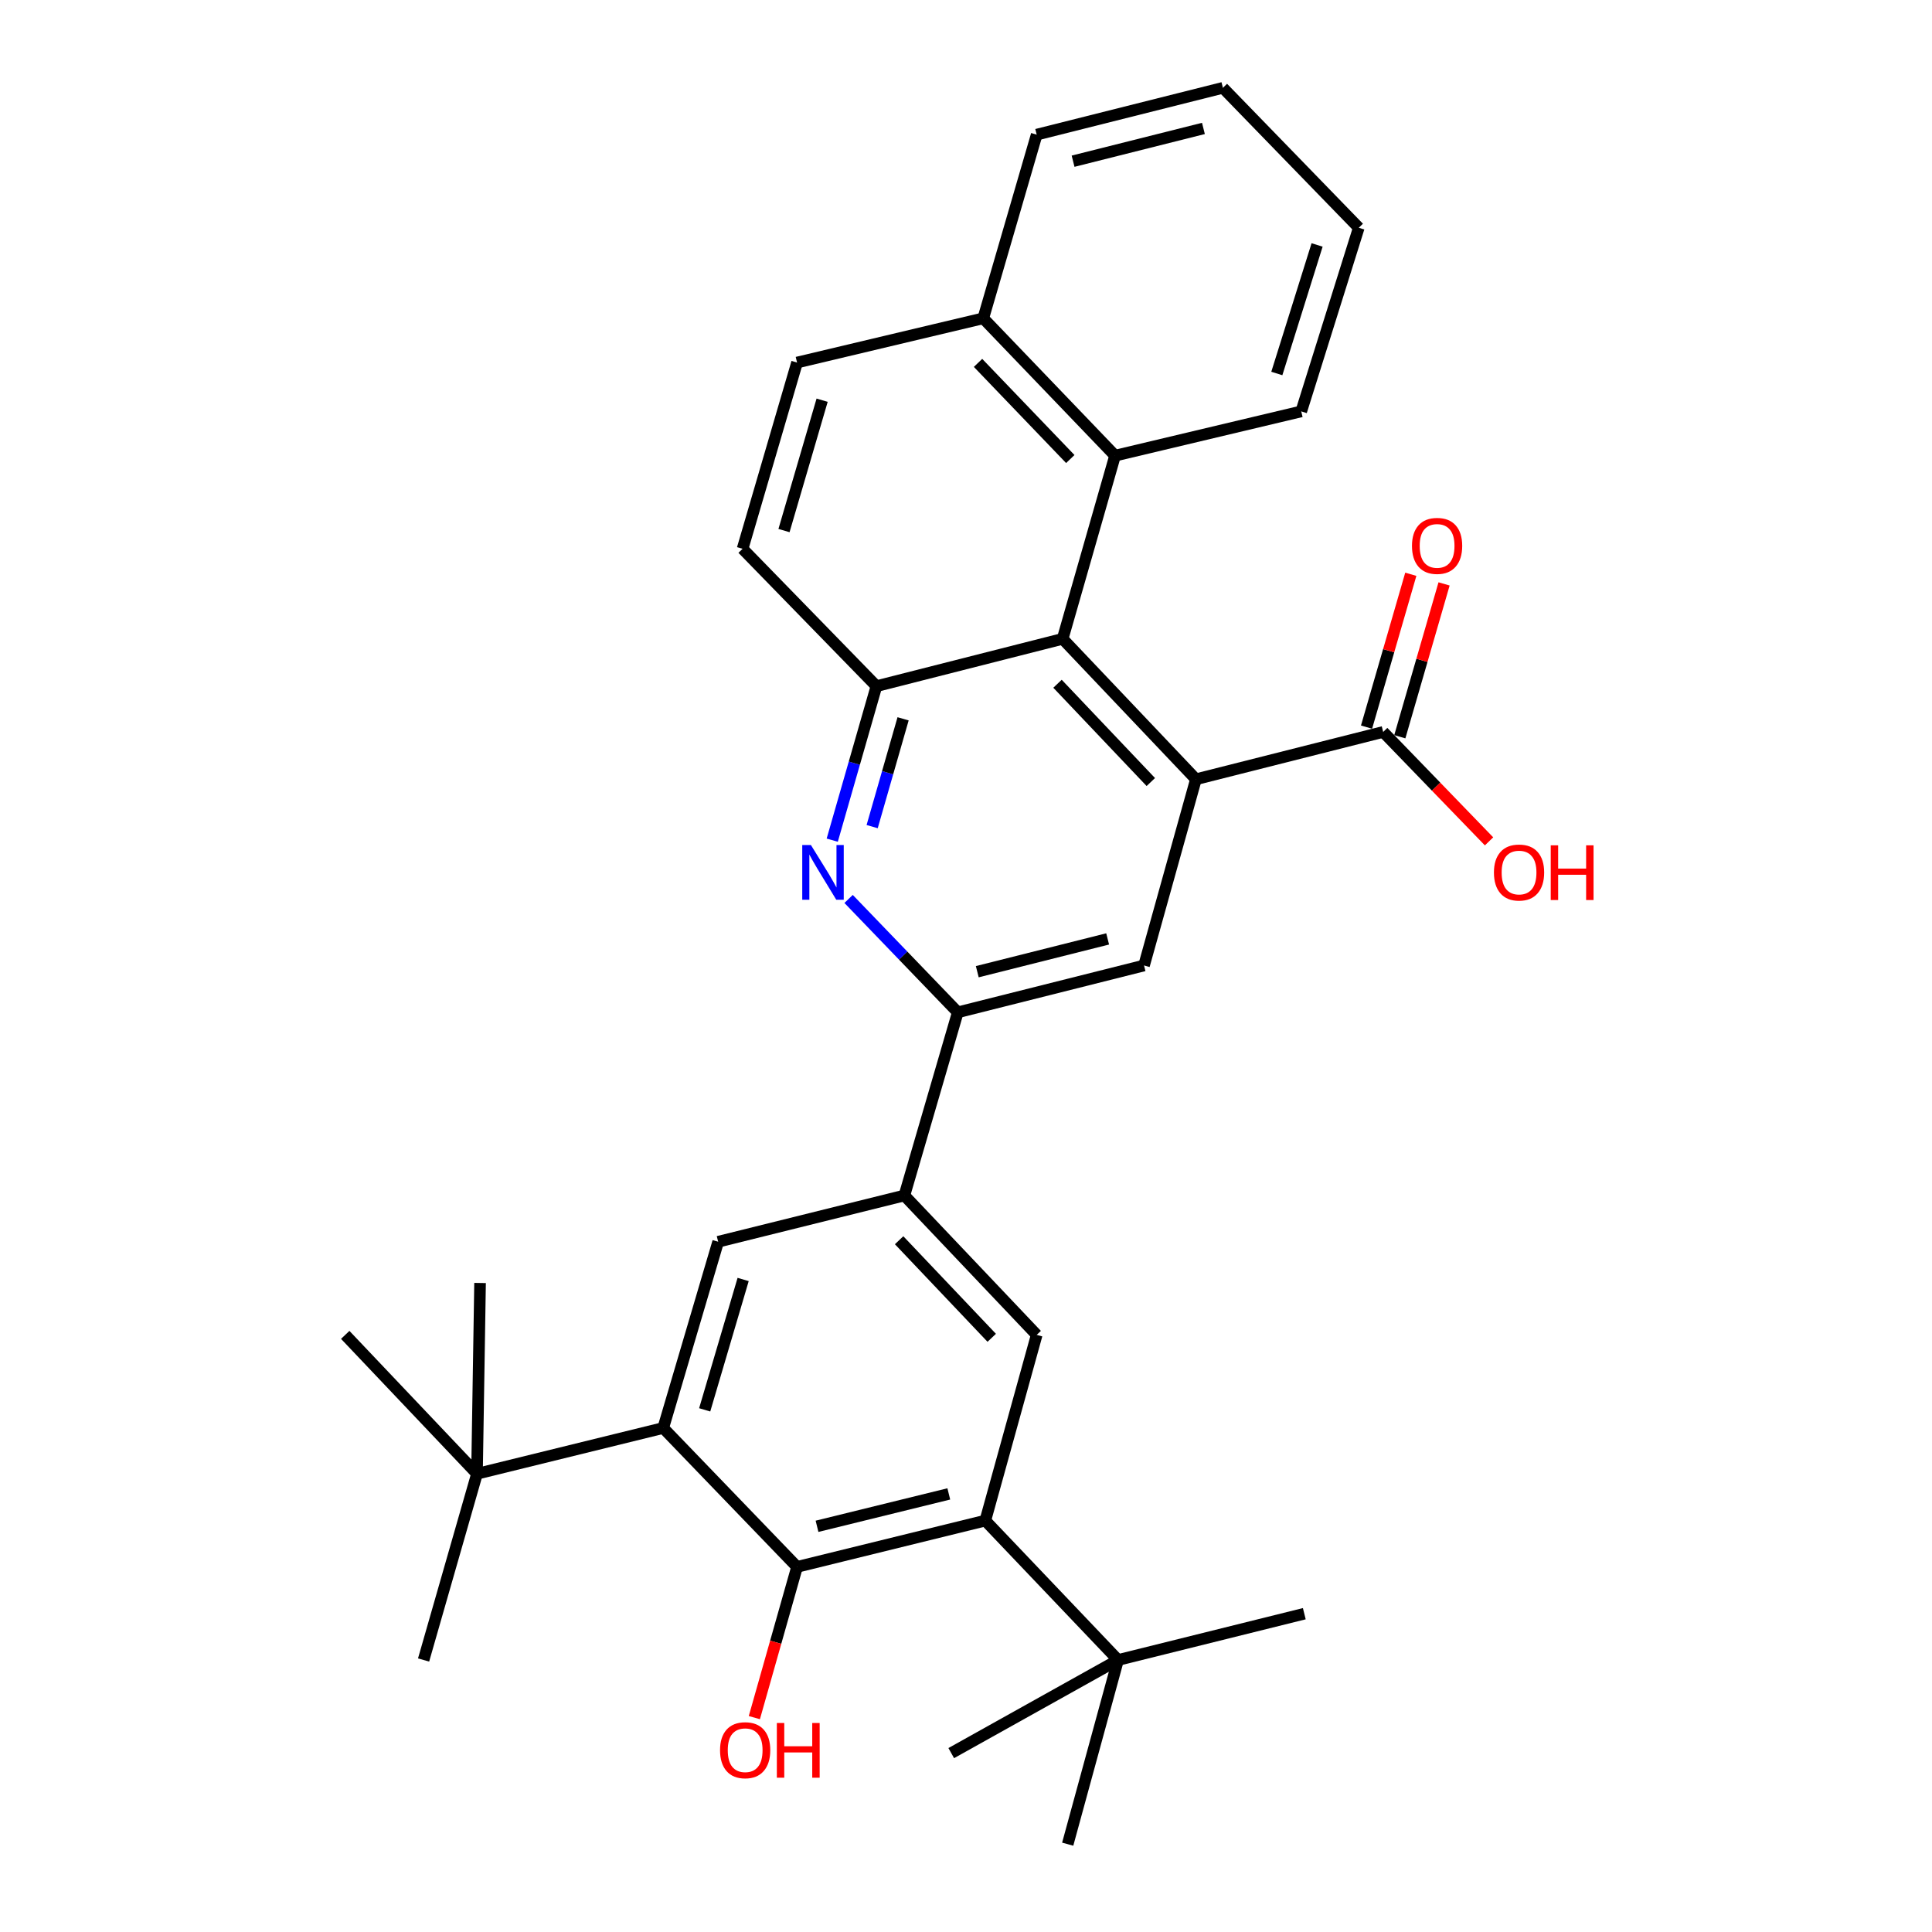 <?xml version='1.0' encoding='iso-8859-1'?>
<svg version='1.1' baseProfile='full'
              xmlns='http://www.w3.org/2000/svg'
                      xmlns:rdkit='http://www.rdkit.org/xml'
                      xmlns:xlink='http://www.w3.org/1999/xlink'
                  xml:space='preserve'
width='1000px' height='1000px' viewBox='0 0 1000 1000'>
<!-- END OF HEADER -->
<rect style='opacity:1.0;fill:#FFFFFF;stroke:none' width='1000' height='1000' x='0' y='0'> </rect>
<path class='bond-0' d='M 619.012,403.34 L 550.02,330.663' style='fill:none;fill-rule:evenodd;stroke:#000000;stroke-width:6px;stroke-linecap:butt;stroke-linejoin:miter;stroke-opacity:1' />
<path class='bond-0' d='M 595.661,404.781 L 547.367,353.908' style='fill:none;fill-rule:evenodd;stroke:#000000;stroke-width:6px;stroke-linecap:butt;stroke-linejoin:miter;stroke-opacity:1' />
<path class='bond-8' d='M 619.012,403.34 L 592.15,499.731' style='fill:none;fill-rule:evenodd;stroke:#000000;stroke-width:6px;stroke-linecap:butt;stroke-linejoin:miter;stroke-opacity:1' />
<path class='bond-11' d='M 619.012,403.34 L 715.93,378.849' style='fill:none;fill-rule:evenodd;stroke:#000000;stroke-width:6px;stroke-linecap:butt;stroke-linejoin:miter;stroke-opacity:1' />
<path class='bond-5' d='M 550.02,330.663 L 453.639,355.155' style='fill:none;fill-rule:evenodd;stroke:#000000;stroke-width:6px;stroke-linecap:butt;stroke-linejoin:miter;stroke-opacity:1' />
<path class='bond-12' d='M 550.02,330.663 L 577.151,235.846' style='fill:none;fill-rule:evenodd;stroke:#000000;stroke-width:6px;stroke-linecap:butt;stroke-linejoin:miter;stroke-opacity:1' />
<path class='bond-1' d='M 439.235,465.297 L 467.492,494.635' style='fill:none;fill-rule:evenodd;stroke:#0000FF;stroke-width:6px;stroke-linecap:butt;stroke-linejoin:miter;stroke-opacity:1' />
<path class='bond-1' d='M 467.492,494.635 L 495.749,523.973' style='fill:none;fill-rule:evenodd;stroke:#000000;stroke-width:6px;stroke-linecap:butt;stroke-linejoin:miter;stroke-opacity:1' />
<path class='bond-31' d='M 430.764,434.869 L 442.201,395.012' style='fill:none;fill-rule:evenodd;stroke:#0000FF;stroke-width:6px;stroke-linecap:butt;stroke-linejoin:miter;stroke-opacity:1' />
<path class='bond-31' d='M 442.201,395.012 L 453.639,355.155' style='fill:none;fill-rule:evenodd;stroke:#000000;stroke-width:6px;stroke-linecap:butt;stroke-linejoin:miter;stroke-opacity:1' />
<path class='bond-31' d='M 451.427,427.857 L 459.433,399.957' style='fill:none;fill-rule:evenodd;stroke:#0000FF;stroke-width:6px;stroke-linecap:butt;stroke-linejoin:miter;stroke-opacity:1' />
<path class='bond-31' d='M 459.433,399.957 L 467.44,372.057' style='fill:none;fill-rule:evenodd;stroke:#000000;stroke-width:6px;stroke-linecap:butt;stroke-linejoin:miter;stroke-opacity:1' />
<path class='bond-2' d='M 343.284,739.125 L 371.72,642.724' style='fill:none;fill-rule:evenodd;stroke:#000000;stroke-width:6px;stroke-linecap:butt;stroke-linejoin:miter;stroke-opacity:1' />
<path class='bond-2' d='M 364.745,729.737 L 384.65,662.256' style='fill:none;fill-rule:evenodd;stroke:#000000;stroke-width:6px;stroke-linecap:butt;stroke-linejoin:miter;stroke-opacity:1' />
<path class='bond-13' d='M 343.284,739.125 L 246.894,762.819' style='fill:none;fill-rule:evenodd;stroke:#000000;stroke-width:6px;stroke-linecap:butt;stroke-linejoin:miter;stroke-opacity:1' />
<path class='bond-34' d='M 343.284,739.125 L 412.555,811.015' style='fill:none;fill-rule:evenodd;stroke:#000000;stroke-width:6px;stroke-linecap:butt;stroke-linejoin:miter;stroke-opacity:1' />
<path class='bond-3' d='M 509.992,787.061 L 536.594,690.929' style='fill:none;fill-rule:evenodd;stroke:#000000;stroke-width:6px;stroke-linecap:butt;stroke-linejoin:miter;stroke-opacity:1' />
<path class='bond-4' d='M 509.992,787.061 L 412.555,811.015' style='fill:none;fill-rule:evenodd;stroke:#000000;stroke-width:6px;stroke-linecap:butt;stroke-linejoin:miter;stroke-opacity:1' />
<path class='bond-4' d='M 491.096,773.245 L 422.891,790.012' style='fill:none;fill-rule:evenodd;stroke:#000000;stroke-width:6px;stroke-linecap:butt;stroke-linejoin:miter;stroke-opacity:1' />
<path class='bond-14' d='M 509.992,787.061 L 578.704,859.21' style='fill:none;fill-rule:evenodd;stroke:#000000;stroke-width:6px;stroke-linecap:butt;stroke-linejoin:miter;stroke-opacity:1' />
<path class='bond-19' d='M 412.555,811.015 L 401.502,850.027' style='fill:none;fill-rule:evenodd;stroke:#000000;stroke-width:6px;stroke-linecap:butt;stroke-linejoin:miter;stroke-opacity:1' />
<path class='bond-19' d='M 401.502,850.027 L 390.449,889.039' style='fill:none;fill-rule:evenodd;stroke:#FF0000;stroke-width:6px;stroke-linecap:butt;stroke-linejoin:miter;stroke-opacity:1' />
<path class='bond-15' d='M 453.639,355.155 L 384.359,284.052' style='fill:none;fill-rule:evenodd;stroke:#000000;stroke-width:6px;stroke-linecap:butt;stroke-linejoin:miter;stroke-opacity:1' />
<path class='bond-6' d='M 495.749,523.973 L 592.15,499.731' style='fill:none;fill-rule:evenodd;stroke:#000000;stroke-width:6px;stroke-linecap:butt;stroke-linejoin:miter;stroke-opacity:1' />
<path class='bond-6' d='M 505.837,502.951 L 573.318,485.981' style='fill:none;fill-rule:evenodd;stroke:#000000;stroke-width:6px;stroke-linecap:butt;stroke-linejoin:miter;stroke-opacity:1' />
<path class='bond-7' d='M 495.749,523.973 L 468.111,618.781' style='fill:none;fill-rule:evenodd;stroke:#000000;stroke-width:6px;stroke-linecap:butt;stroke-linejoin:miter;stroke-opacity:1' />
<path class='bond-9' d='M 468.111,618.781 L 371.72,642.724' style='fill:none;fill-rule:evenodd;stroke:#000000;stroke-width:6px;stroke-linecap:butt;stroke-linejoin:miter;stroke-opacity:1' />
<path class='bond-10' d='M 468.111,618.781 L 536.594,690.929' style='fill:none;fill-rule:evenodd;stroke:#000000;stroke-width:6px;stroke-linecap:butt;stroke-linejoin:miter;stroke-opacity:1' />
<path class='bond-10' d='M 465.381,641.945 L 513.319,692.449' style='fill:none;fill-rule:evenodd;stroke:#000000;stroke-width:6px;stroke-linecap:butt;stroke-linejoin:miter;stroke-opacity:1' />
<path class='bond-16' d='M 724.541,381.342 L 735.994,341.786' style='fill:none;fill-rule:evenodd;stroke:#000000;stroke-width:6px;stroke-linecap:butt;stroke-linejoin:miter;stroke-opacity:1' />
<path class='bond-16' d='M 735.994,341.786 L 747.448,302.23' style='fill:none;fill-rule:evenodd;stroke:#FF0000;stroke-width:6px;stroke-linecap:butt;stroke-linejoin:miter;stroke-opacity:1' />
<path class='bond-16' d='M 707.32,376.356 L 718.774,336.8' style='fill:none;fill-rule:evenodd;stroke:#000000;stroke-width:6px;stroke-linecap:butt;stroke-linejoin:miter;stroke-opacity:1' />
<path class='bond-16' d='M 718.774,336.8 L 730.228,297.243' style='fill:none;fill-rule:evenodd;stroke:#FF0000;stroke-width:6px;stroke-linecap:butt;stroke-linejoin:miter;stroke-opacity:1' />
<path class='bond-20' d='M 715.93,378.849 L 743.329,407.167' style='fill:none;fill-rule:evenodd;stroke:#000000;stroke-width:6px;stroke-linecap:butt;stroke-linejoin:miter;stroke-opacity:1' />
<path class='bond-20' d='M 743.329,407.167 L 770.728,435.486' style='fill:none;fill-rule:evenodd;stroke:#FF0000;stroke-width:6px;stroke-linecap:butt;stroke-linejoin:miter;stroke-opacity:1' />
<path class='bond-17' d='M 577.151,235.846 L 508.936,164.753' style='fill:none;fill-rule:evenodd;stroke:#000000;stroke-width:6px;stroke-linecap:butt;stroke-linejoin:miter;stroke-opacity:1' />
<path class='bond-17' d='M 553.982,237.594 L 506.232,187.829' style='fill:none;fill-rule:evenodd;stroke:#000000;stroke-width:6px;stroke-linecap:butt;stroke-linejoin:miter;stroke-opacity:1' />
<path class='bond-21' d='M 577.151,235.846 L 673.522,212.939' style='fill:none;fill-rule:evenodd;stroke:#000000;stroke-width:6px;stroke-linecap:butt;stroke-linejoin:miter;stroke-opacity:1' />
<path class='bond-22' d='M 246.894,762.819 L 219.245,859.21' style='fill:none;fill-rule:evenodd;stroke:#000000;stroke-width:6px;stroke-linecap:butt;stroke-linejoin:miter;stroke-opacity:1' />
<path class='bond-23' d='M 246.894,762.819 L 248.477,664.068' style='fill:none;fill-rule:evenodd;stroke:#000000;stroke-width:6px;stroke-linecap:butt;stroke-linejoin:miter;stroke-opacity:1' />
<path class='bond-24' d='M 246.894,762.819 L 178.689,690.929' style='fill:none;fill-rule:evenodd;stroke:#000000;stroke-width:6px;stroke-linecap:butt;stroke-linejoin:miter;stroke-opacity:1' />
<path class='bond-25' d='M 578.704,859.21 L 552.64,954.545' style='fill:none;fill-rule:evenodd;stroke:#000000;stroke-width:6px;stroke-linecap:butt;stroke-linejoin:miter;stroke-opacity:1' />
<path class='bond-26' d='M 578.704,859.21 L 675.105,835.247' style='fill:none;fill-rule:evenodd;stroke:#000000;stroke-width:6px;stroke-linecap:butt;stroke-linejoin:miter;stroke-opacity:1' />
<path class='bond-27' d='M 578.704,859.21 L 492.363,907.406' style='fill:none;fill-rule:evenodd;stroke:#000000;stroke-width:6px;stroke-linecap:butt;stroke-linejoin:miter;stroke-opacity:1' />
<path class='bond-32' d='M 384.359,284.052 L 412.555,187.651' style='fill:none;fill-rule:evenodd;stroke:#000000;stroke-width:6px;stroke-linecap:butt;stroke-linejoin:miter;stroke-opacity:1' />
<path class='bond-32' d='M 405.795,274.624 L 425.532,207.144' style='fill:none;fill-rule:evenodd;stroke:#000000;stroke-width:6px;stroke-linecap:butt;stroke-linejoin:miter;stroke-opacity:1' />
<path class='bond-18' d='M 508.936,164.753 L 412.555,187.651' style='fill:none;fill-rule:evenodd;stroke:#000000;stroke-width:6px;stroke-linecap:butt;stroke-linejoin:miter;stroke-opacity:1' />
<path class='bond-28' d='M 508.936,164.753 L 536.594,69.687' style='fill:none;fill-rule:evenodd;stroke:#000000;stroke-width:6px;stroke-linecap:butt;stroke-linejoin:miter;stroke-opacity:1' />
<path class='bond-29' d='M 673.522,212.939 L 703.301,117.882' style='fill:none;fill-rule:evenodd;stroke:#000000;stroke-width:6px;stroke-linecap:butt;stroke-linejoin:miter;stroke-opacity:1' />
<path class='bond-29' d='M 660.881,193.321 L 681.727,126.781' style='fill:none;fill-rule:evenodd;stroke:#000000;stroke-width:6px;stroke-linecap:butt;stroke-linejoin:miter;stroke-opacity:1' />
<path class='bond-33' d='M 536.594,69.687 L 632.975,45.455' style='fill:none;fill-rule:evenodd;stroke:#000000;stroke-width:6px;stroke-linecap:butt;stroke-linejoin:miter;stroke-opacity:1' />
<path class='bond-33' d='M 555.423,83.439 L 622.889,66.476' style='fill:none;fill-rule:evenodd;stroke:#000000;stroke-width:6px;stroke-linecap:butt;stroke-linejoin:miter;stroke-opacity:1' />
<path class='bond-30' d='M 703.301,117.882 L 632.975,45.455' style='fill:none;fill-rule:evenodd;stroke:#000000;stroke-width:6px;stroke-linecap:butt;stroke-linejoin:miter;stroke-opacity:1' />
<path  class='atom-2' d='M 419.721 437.376
L 429.001 452.376
Q 429.921 453.856, 431.401 456.536
Q 432.881 459.216, 432.961 459.376
L 432.961 437.376
L 436.721 437.376
L 436.721 465.696
L 432.841 465.696
L 422.881 449.296
Q 421.721 447.376, 420.481 445.176
Q 419.281 442.976, 418.921 442.296
L 418.921 465.696
L 415.241 465.696
L 415.241 437.376
L 419.721 437.376
' fill='#0000FF'/>
<path  class='atom-17' d='M 730.838 282.548
Q 730.838 275.748, 734.198 271.948
Q 737.558 268.148, 743.838 268.148
Q 750.118 268.148, 753.478 271.948
Q 756.838 275.748, 756.838 282.548
Q 756.838 289.428, 753.438 293.348
Q 750.038 297.228, 743.838 297.228
Q 737.598 297.228, 734.198 293.348
Q 730.838 289.468, 730.838 282.548
M 743.838 294.028
Q 748.158 294.028, 750.478 291.148
Q 752.838 288.228, 752.838 282.548
Q 752.838 276.988, 750.478 274.188
Q 748.158 271.348, 743.838 271.348
Q 739.518 271.348, 737.158 274.148
Q 734.838 276.948, 734.838 282.548
Q 734.838 288.268, 737.158 291.148
Q 739.518 294.028, 743.838 294.028
' fill='#FF0000'/>
<path  class='atom-20' d='M 372.693 905.902
Q 372.693 899.102, 376.053 895.302
Q 379.413 891.502, 385.693 891.502
Q 391.973 891.502, 395.333 895.302
Q 398.693 899.102, 398.693 905.902
Q 398.693 912.782, 395.293 916.702
Q 391.893 920.582, 385.693 920.582
Q 379.453 920.582, 376.053 916.702
Q 372.693 912.822, 372.693 905.902
M 385.693 917.382
Q 390.013 917.382, 392.333 914.502
Q 394.693 911.582, 394.693 905.902
Q 394.693 900.342, 392.333 897.542
Q 390.013 894.702, 385.693 894.702
Q 381.373 894.702, 379.013 897.502
Q 376.693 900.302, 376.693 905.902
Q 376.693 911.622, 379.013 914.502
Q 381.373 917.382, 385.693 917.382
' fill='#FF0000'/>
<path  class='atom-20' d='M 402.093 891.822
L 405.933 891.822
L 405.933 903.862
L 420.413 903.862
L 420.413 891.822
L 424.253 891.822
L 424.253 920.142
L 420.413 920.142
L 420.413 907.062
L 405.933 907.062
L 405.933 920.142
L 402.093 920.142
L 402.093 891.822
' fill='#FF0000'/>
<path  class='atom-21' d='M 773.257 451.616
Q 773.257 444.816, 776.617 441.016
Q 779.977 437.216, 786.257 437.216
Q 792.537 437.216, 795.897 441.016
Q 799.257 444.816, 799.257 451.616
Q 799.257 458.496, 795.857 462.416
Q 792.457 466.296, 786.257 466.296
Q 780.017 466.296, 776.617 462.416
Q 773.257 458.536, 773.257 451.616
M 786.257 463.096
Q 790.577 463.096, 792.897 460.216
Q 795.257 457.296, 795.257 451.616
Q 795.257 446.056, 792.897 443.256
Q 790.577 440.416, 786.257 440.416
Q 781.937 440.416, 779.577 443.216
Q 777.257 446.016, 777.257 451.616
Q 777.257 457.336, 779.577 460.216
Q 781.937 463.096, 786.257 463.096
' fill='#FF0000'/>
<path  class='atom-21' d='M 802.657 437.536
L 806.497 437.536
L 806.497 449.576
L 820.977 449.576
L 820.977 437.536
L 824.817 437.536
L 824.817 465.856
L 820.977 465.856
L 820.977 452.776
L 806.497 452.776
L 806.497 465.856
L 802.657 465.856
L 802.657 437.536
' fill='#FF0000'/>
</svg>
